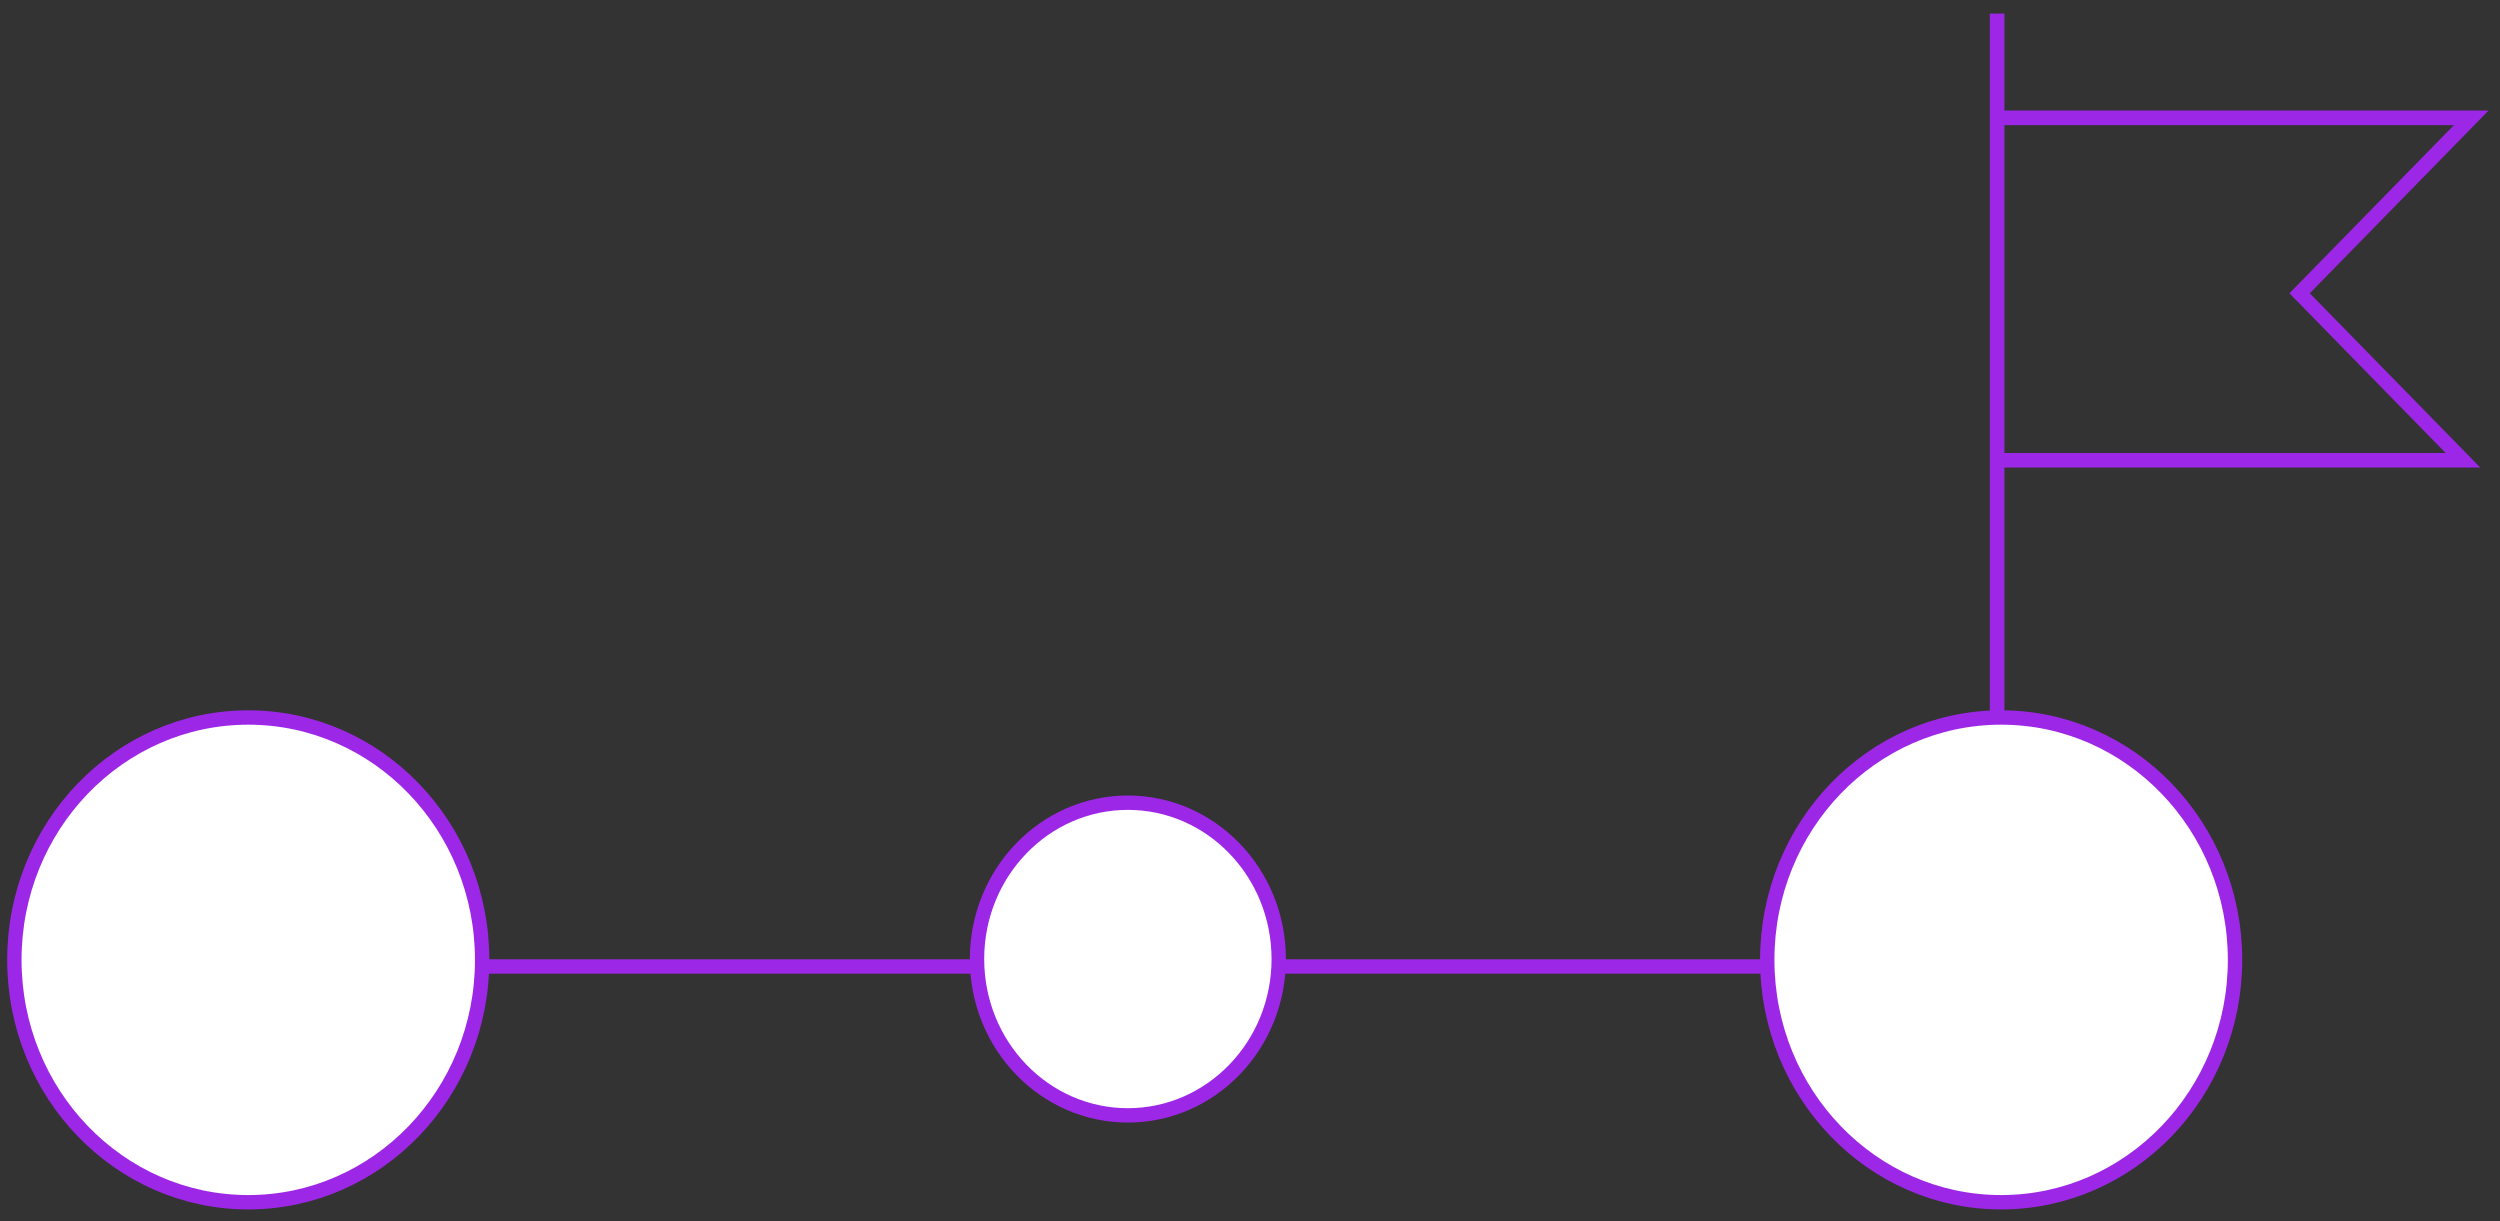 <svg width="174" height="85" viewBox="0 0 174 85" fill="none" xmlns="http://www.w3.org/2000/svg">
<rect x="0" y="0" width="174" height="85" fill="#333333" stroke="none"/>
<g id="Strategy graphic">
<path id="Vector" d="M129 67.267L17 67.267" stroke="#9D27E7" stroke-miterlimit="10"/>
<path id="Vector_2" d="M139 55.868V0.946" stroke="#9D27E7" stroke-width="1.014" stroke-miterlimit="10"/>
<path id="Vector_3" d="M139 8.2H172L160.053 20.413L171.42 32.034H139" stroke="#9D27E7" stroke-width="1.014" stroke-miterlimit="10"/>
<path id="Vector_4" d="M78.5 77.63C84.299 77.63 89 72.758 89 66.749C89 60.74 84.299 55.868 78.5 55.868C72.701 55.868 68 60.74 68 66.749C68 72.758 72.701 77.63 78.5 77.63Z" fill="white" stroke="#9D27E7" stroke-miterlimit="10"/>
<path id="Vector_5" d="M139.279 83.676C148.27 83.676 155.558 76.124 155.558 66.807C155.558 57.49 148.27 49.938 139.279 49.938C130.288 49.938 123 57.49 123 66.807C123 76.124 130.288 83.676 139.279 83.676Z" fill="white" stroke="#9D27E7" stroke-miterlimit="10"/>
<path id="Vector_6" d="M17.279 83.676C26.27 83.676 33.558 76.124 33.558 66.807C33.558 57.49 26.27 49.938 17.279 49.938C8.288 49.938 1 57.49 1 66.807C1 76.124 8.288 83.676 17.279 83.676Z" fill="white" stroke="#9D27E7" stroke-miterlimit="10"/>
</g>
</svg>
